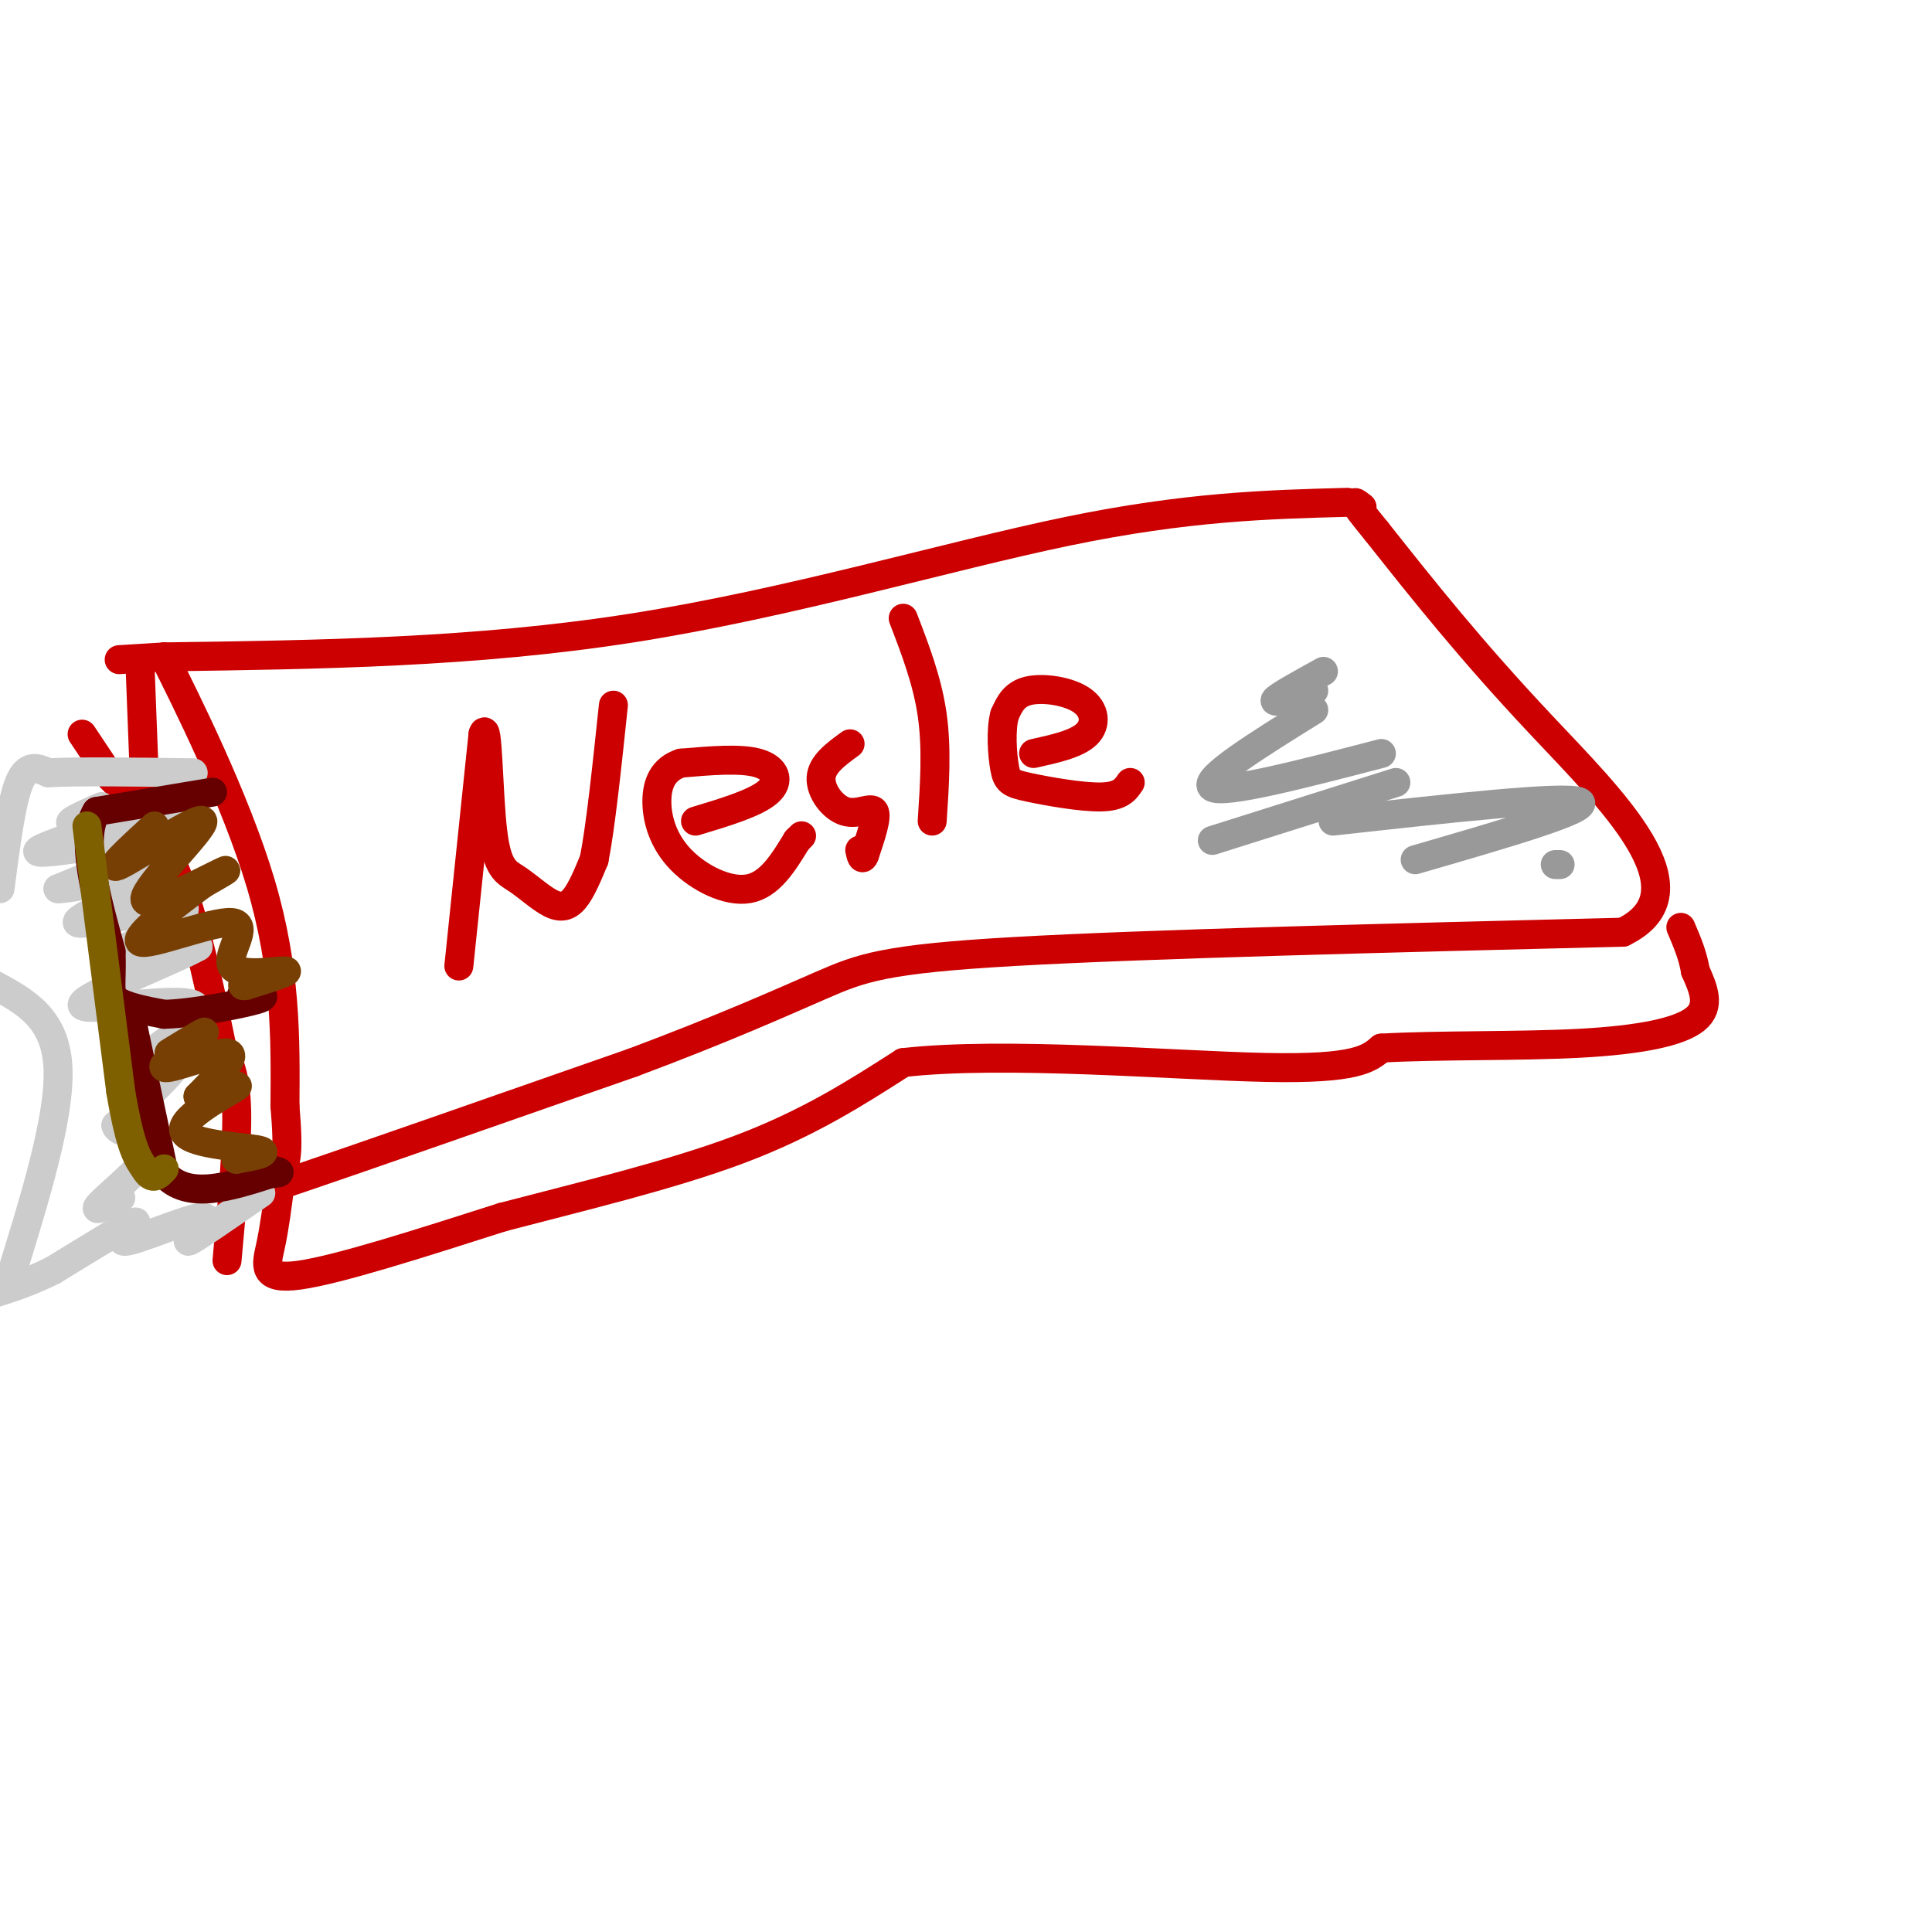<svg viewBox='0 0 400 400' version='1.1' xmlns='http://www.w3.org/2000/svg' xmlns:xlink='http://www.w3.org/1999/xlink'><g fill='none' stroke='rgb(204,0,0)' stroke-width='6' stroke-linecap='round' stroke-linejoin='round'><path d='M279,104c-16.644,0.444 -33.289,0.889 -58,6c-24.711,5.111 -57.489,14.889 -90,20c-32.511,5.111 -64.756,5.556 -97,6'/><path d='M34,136c-16.167,1.000 -8.083,0.500 0,0'/><path d='M34,136c4.222,8.400 14.778,29.400 20,47c5.222,17.600 5.111,31.800 5,46'/><path d='M59,229c0.845,10.226 0.458,12.792 -2,15c-2.458,2.208 -6.988,4.060 5,0c11.988,-4.060 40.494,-14.030 69,-24'/><path d='M131,220c18.619,-6.964 30.667,-12.375 39,-16c8.333,-3.625 12.952,-5.464 40,-7c27.048,-1.536 76.524,-2.768 126,-4'/><path d='M336,193c17.333,-8.400 -2.333,-27.400 -17,-43c-14.667,-15.600 -24.333,-27.800 -34,-40'/><path d='M285,110c-6.167,-7.500 -4.583,-6.250 -3,-5'/><path d='M58,245c-0.578,4.556 -1.156,9.111 -2,13c-0.844,3.889 -1.956,7.111 6,6c7.956,-1.111 24.978,-6.556 42,-12'/><path d='M104,252c15.911,-4.178 34.689,-8.622 49,-14c14.311,-5.378 24.156,-11.689 34,-18'/><path d='M187,220c20.889,-2.400 56.111,0.600 75,1c18.889,0.400 21.444,-1.800 24,-4'/><path d='M286,217c11.560,-0.667 28.458,-0.333 41,-1c12.542,-0.667 20.726,-2.333 24,-5c3.274,-2.667 1.637,-6.333 0,-10'/><path d='M351,201c-0.500,-3.167 -1.750,-6.083 -3,-9'/><path d='M47,261c1.083,-11.833 2.167,-23.667 2,-31c-0.167,-7.333 -1.583,-10.167 -3,-13'/><path d='M46,217c-1.844,-8.867 -4.956,-24.533 -9,-35c-4.044,-10.467 -9.022,-15.733 -14,-21'/><path d='M23,161c-3.333,-5.000 -4.667,-7.000 -6,-9'/><path d='M29,138c0.000,0.000 1.000,26.000 1,26'/><path d='M95,200c0.000,0.000 5.000,-48.000 5,-48'/><path d='M100,152c1.019,-3.424 1.066,12.016 2,20c0.934,7.984 2.756,8.511 5,10c2.244,1.489 4.912,3.939 7,5c2.088,1.061 3.597,0.732 5,-1c1.403,-1.732 2.702,-4.866 4,-8'/><path d='M123,178c1.333,-6.667 2.667,-19.333 4,-32'/><path d='M144,170c6.200,-1.867 12.400,-3.733 15,-6c2.600,-2.267 1.600,-4.933 -2,-6c-3.600,-1.067 -9.800,-0.533 -16,0'/><path d='M141,158c-3.719,1.212 -5.018,4.242 -5,8c0.018,3.758 1.351,8.242 5,12c3.649,3.758 9.614,6.788 14,6c4.386,-0.788 7.193,-5.394 10,-10'/><path d='M165,174c1.667,-1.667 0.833,-0.833 0,0'/><path d='M176,154c-2.911,2.113 -5.821,4.226 -6,7c-0.179,2.774 2.375,6.208 5,7c2.625,0.792 5.321,-1.060 6,0c0.679,1.060 -0.661,5.030 -2,9'/><path d='M179,177c-0.500,1.333 -0.750,0.167 -1,-1'/><path d='M193,170c0.500,-7.500 1.000,-15.000 0,-22c-1.000,-7.000 -3.500,-13.500 -6,-20'/><path d='M214,156c4.464,-0.988 8.929,-1.976 11,-4c2.071,-2.024 1.750,-5.083 -1,-7c-2.750,-1.917 -7.929,-2.690 -11,-2c-3.071,0.690 -4.036,2.845 -5,5'/><path d='M208,148c-0.856,3.064 -0.498,8.223 0,11c0.498,2.777 1.134,3.171 5,4c3.866,0.829 10.962,2.094 15,2c4.038,-0.094 5.019,-1.547 6,-3'/></g>
<g fill='none' stroke='rgb(153,153,153)' stroke-width='6' stroke-linecap='round' stroke-linejoin='round'><path d='M274,139c-4.833,2.667 -9.667,5.333 -10,6c-0.333,0.667 3.833,-0.667 8,-2'/><path d='M272,147c-11.667,7.250 -23.333,14.500 -21,16c2.333,1.500 18.667,-2.750 35,-7'/><path d='M251,174c0.000,0.000 38.000,-12.000 38,-12'/><path d='M276,170c24.083,-2.667 48.167,-5.333 51,-4c2.833,1.333 -15.583,6.667 -34,12'/><path d='M322,179c0.000,0.000 1.000,0.000 1,0'/></g>
<g fill='none' stroke='rgb(204,204,204)' stroke-width='6' stroke-linecap='round' stroke-linejoin='round'><path d='M54,247c-7.207,4.992 -14.415,9.984 -15,10c-0.585,0.016 5.451,-4.944 3,-5c-2.451,-0.056 -13.391,4.793 -16,5c-2.609,0.207 3.112,-4.226 2,-4c-1.112,0.226 -9.056,5.113 -17,10'/><path d='M11,263c-5.000,2.500 -9.000,3.750 -13,5'/><path d='M2,265c5.250,-16.917 10.500,-33.833 10,-44c-0.500,-10.167 -6.750,-13.583 -13,-17'/><path d='M0,184c1.167,-9.000 2.333,-18.000 4,-22c1.667,-4.000 3.833,-3.000 6,-2'/><path d='M10,160c6.000,-0.333 18.000,-0.167 30,0'/><path d='M21,167c-4.943,2.199 -9.885,4.399 -3,3c6.885,-1.399 25.598,-6.396 22,-5c-3.598,1.396 -29.507,9.183 -32,11c-2.493,1.817 18.431,-2.338 23,-2c4.569,0.338 -7.215,5.169 -19,10'/><path d='M12,184c3.291,0.162 21.017,-4.432 21,-3c-0.017,1.432 -17.778,8.889 -17,10c0.778,1.111 20.094,-4.124 22,-3c1.906,1.124 -13.598,8.607 -16,11c-2.402,2.393 8.299,-0.303 19,-3'/><path d='M41,196c-4.096,2.444 -23.835,10.056 -24,12c-0.165,1.944 19.244,-1.778 23,0c3.756,1.778 -8.143,9.056 -10,11c-1.857,1.944 6.326,-1.444 7,0c0.674,1.444 -6.163,7.722 -13,14'/><path d='M24,233c0.500,2.345 8.250,1.208 8,4c-0.250,2.792 -8.500,9.512 -11,12c-2.500,2.488 0.750,0.744 4,-1'/></g>
<g fill='none' stroke='rgb(102,0,0)' stroke-width='6' stroke-linecap='round' stroke-linejoin='round'><path d='M44,164c0.000,0.000 -24.000,4.000 -24,4'/><path d='M20,168c-3.500,5.500 -0.250,17.250 3,29'/><path d='M23,197c0.244,6.600 -0.644,8.600 1,10c1.644,1.400 5.822,2.200 10,3'/><path d='M34,210c5.911,-0.156 15.689,-2.044 19,-3c3.311,-0.956 0.156,-0.978 -3,-1'/><path d='M27,210c0.000,0.000 7.000,33.000 7,33'/><path d='M34,243c4.833,5.500 13.417,2.750 22,0'/><path d='M56,243c3.500,-0.167 1.250,-0.583 -1,-1'/></g>
<g fill='none' stroke='rgb(120,63,4)' stroke-width='6' stroke-linecap='round' stroke-linejoin='round'><path d='M35,218c4.286,-2.625 8.571,-5.250 7,-4c-1.571,1.250 -9.000,6.375 -8,7c1.000,0.625 10.429,-3.250 13,-3c2.571,0.250 -1.714,4.625 -6,9'/><path d='M41,227c1.802,0.451 9.308,-2.920 8,-2c-1.308,0.920 -11.429,6.132 -11,9c0.429,2.868 11.408,3.391 15,4c3.592,0.609 -0.204,1.305 -4,2'/><path d='M49,240c-0.500,0.167 0.250,-0.417 1,-1'/><path d='M32,171c-5.372,4.928 -10.743,9.856 -7,8c3.743,-1.856 16.601,-10.498 17,-9c0.399,1.498 -11.662,13.134 -12,16c-0.338,2.866 11.046,-3.038 15,-5c3.954,-1.962 0.477,0.019 -3,2'/><path d='M42,183c-4.615,3.415 -14.654,10.951 -13,12c1.654,1.049 15.000,-4.389 19,-4c4.000,0.389 -1.346,6.605 0,9c1.346,2.395 9.385,0.970 11,1c1.615,0.030 -3.192,1.515 -8,3'/><path d='M51,204c-1.333,0.333 -0.667,-0.333 0,-1'/></g>
<g fill='none' stroke='rgb(127,96,0)' stroke-width='6' stroke-linecap='round' stroke-linejoin='round'><path d='M18,171c0.000,0.000 7.000,55.000 7,55'/><path d='M25,226c2.000,11.833 3.500,13.917 5,16'/><path d='M30,242c1.500,2.667 2.750,1.333 4,0'/></g>
</svg>